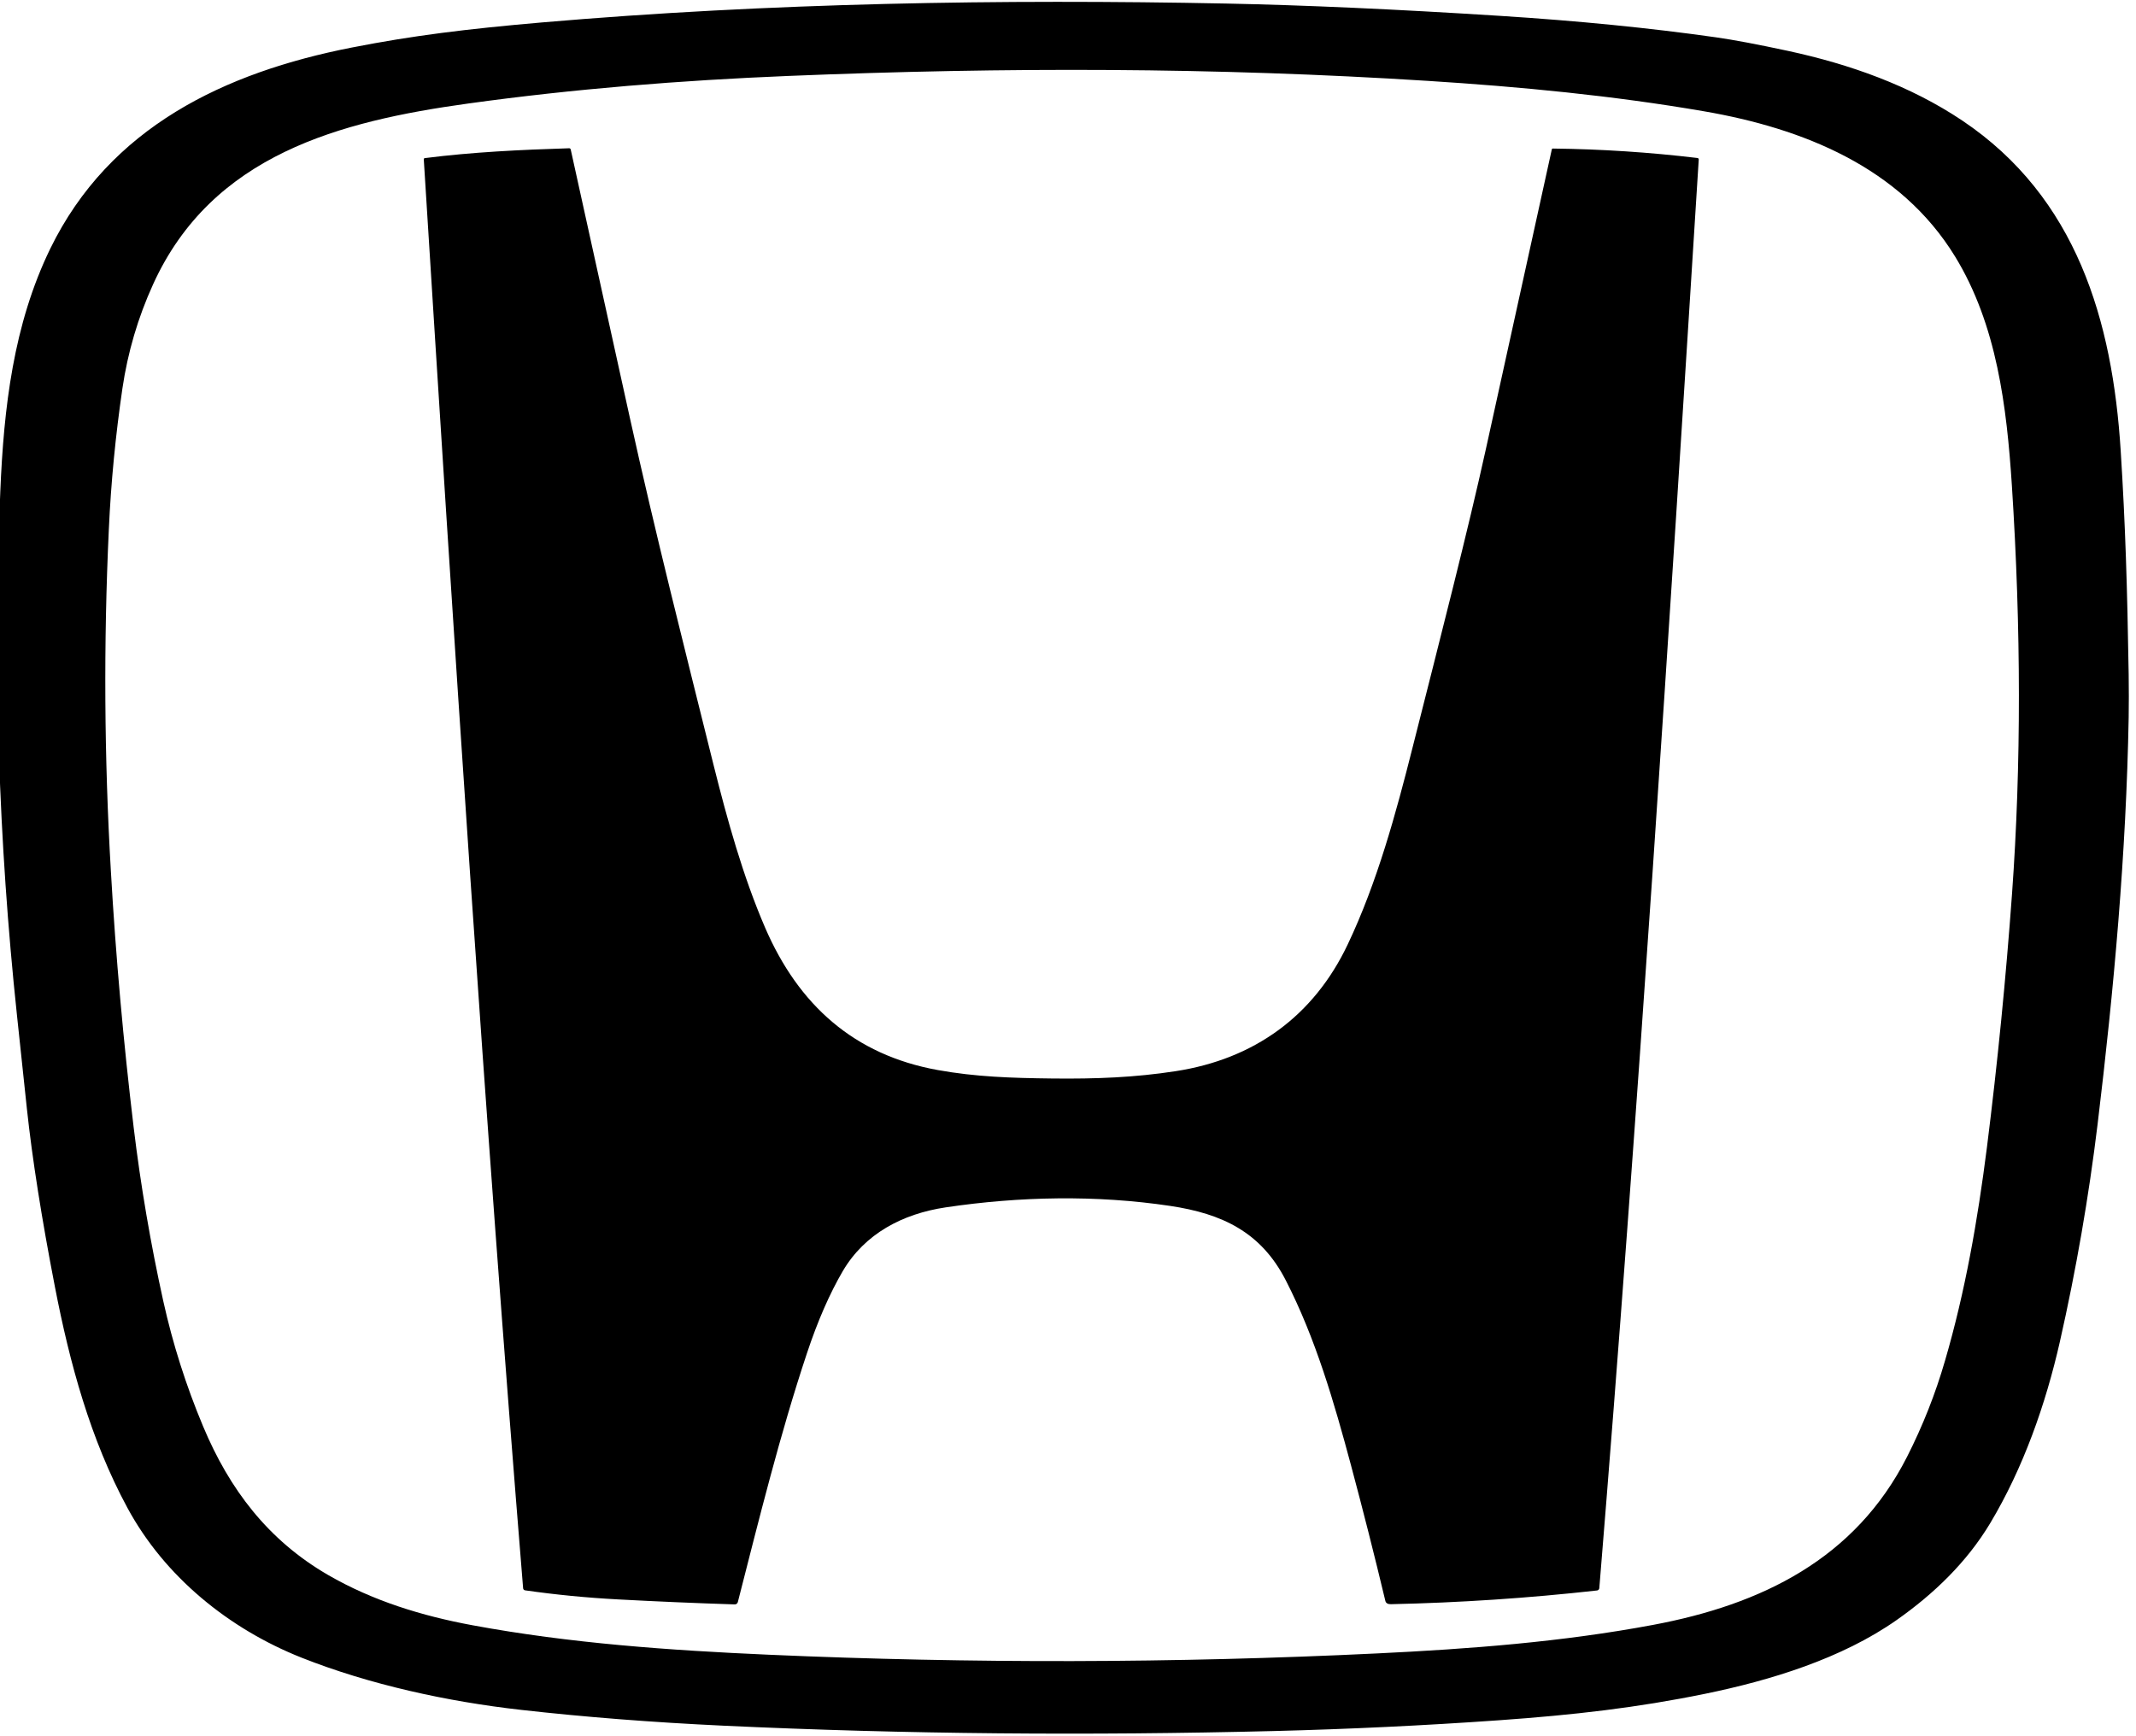 <?xml version="1.0" encoding="UTF-8" standalone="no"?>
<!DOCTYPE svg PUBLIC "-//W3C//DTD SVG 1.1//EN" "http://www.w3.org/Graphics/SVG/1.1/DTD/svg11.dtd">
<svg width="100%" height="100%" viewBox="0 0 411 334" version="1.1" xmlns="http://www.w3.org/2000/svg" xmlns:xlink="http://www.w3.org/1999/xlink" xml:space="preserve" xmlns:serif="http://www.serif.com/" style="fill-rule:evenodd;clip-rule:evenodd;stroke-linejoin:round;stroke-miterlimit:2;">
    <g transform="matrix(2.083,0,0,2.083,-2219.94,2368.04)">
        <g transform="matrix(0.944,0,0,0.944,-57.279,-1253.16)">
            <path d="M1201.62,161.231C1200.95,165.81 1200.5,170.413 1200.29,175.039C1199.77,186.185 1199.84,197.327 1200.49,208.466C1200.97,216.85 1201.72,225.212 1202.72,233.551C1203.41,239.267 1204.38,244.935 1205.62,250.555C1206.55,254.751 1207.85,258.831 1209.51,262.794C1212.1,268.989 1215.88,273.948 1221.74,277.347C1226.12,279.882 1230.93,281.356 1235.88,282.271C1245.42,284.039 1255.18,284.727 1264.87,285.154C1284.71,286.026 1304.55,285.984 1324.38,285.027C1333.44,284.59 1342.49,283.906 1351.42,282.231C1362,280.245 1371.18,275.797 1376.26,265.772C1377.79,262.756 1379.03,259.623 1379.97,256.374C1381.94,249.63 1383.16,242.666 1384.07,235.501C1385.11,227.235 1385.93,218.945 1386.53,210.633C1387.43,198.096 1387.42,184.789 1386.51,170.713C1386.01,163.06 1385.05,155.008 1380.95,148.317C1375.59,139.578 1366.08,135.782 1356.38,134.109C1347.46,132.572 1338.37,131.706 1329.35,131.133C1308.52,129.811 1288.13,129.775 1266.76,130.652C1256.3,131.08 1245.83,131.913 1235.46,133.349C1222.9,135.085 1210.39,138.351 1204.62,151.046C1203.14,154.299 1202.14,157.694 1201.62,161.231ZM1381.67,135.026C1392.85,142.535 1396.36,154.605 1397.16,167.331C1397.62,174.612 1397.8,180.653 1397.94,189.193C1397.96,190.714 1397.96,192.123 1397.94,193.42C1397.7,206.751 1396.5,220.001 1394.9,233.23C1394.03,240.387 1392.8,247.48 1391.21,254.511C1389.82,260.645 1387.63,266.872 1384.39,272.282C1382.1,276.101 1378.87,279.204 1375.25,281.749C1369.85,285.545 1362.87,287.67 1356.49,288.977C1349.84,290.34 1343.63,291.052 1336.31,291.569C1328.96,292.087 1321.61,292.439 1314.24,292.623C1296.29,293.073 1278.34,292.94 1260.4,292.097C1253.48,291.772 1246.89,291.256 1240.61,290.549C1233.43,289.74 1225.81,288.082 1219.16,285.446C1212.06,282.63 1205.75,277.527 1202.1,270.763C1198.48,264.065 1196.46,256.611 1195.02,249.18C1193.72,242.473 1192.8,236.647 1192.27,231.703C1191.95,228.658 1191.63,225.613 1191.3,222.567C1189.49,205.521 1188.95,188.437 1189.67,171.315C1190.01,163.147 1190.94,154.993 1194.56,147.552C1200.37,135.649 1211.64,130.309 1224.05,127.874C1230.04,126.699 1235.31,126.051 1242.69,125.413C1264.99,123.493 1287.68,123.126 1309.65,123.567C1317.32,123.722 1326.24,124.123 1336.42,124.771C1344.08,125.258 1351.12,125.958 1357.55,126.871C1359.31,127.121 1361.66,127.566 1364.62,128.203C1370.64,129.505 1376.54,131.585 1381.67,135.026Z" style="fill-rule:nonzero;"/>
            <path d="M1321.84,266.61C1320.19,260.457 1318.38,254.201 1315.46,248.515C1313.04,243.783 1309.22,241.992 1304.16,241.234C1296.9,240.146 1289.39,240.302 1282.19,241.373C1277.95,242.005 1274.26,243.954 1272.11,247.613C1270.83,249.804 1269.66,252.476 1268.61,255.631C1265.95,263.619 1263.92,271.878 1261.84,280.004C1261.8,280.141 1261.68,280.235 1261.54,280.23C1257.69,280.106 1253.88,279.943 1250.11,279.74C1247.04,279.577 1244.01,279.281 1241.02,278.853C1240.92,278.839 1240.84,278.755 1240.83,278.65C1237.03,232.06 1234.03,185.45 1231.11,138.82C1231.11,138.744 1231.14,138.701 1231.22,138.691C1235.9,138.097 1240.57,137.878 1245.33,137.728C1245.41,137.725 1245.48,137.78 1245.49,137.859C1247.41,146.573 1249.34,155.315 1251.27,164.085C1253.78,175.457 1256.65,186.758 1259.46,198.059C1260.81,203.453 1262.33,208.945 1264.51,214.002C1267.77,221.547 1273.2,226.456 1281.4,227.935C1285.13,228.606 1288.59,228.716 1292.59,228.763C1296.9,228.813 1300.7,228.661 1304.68,228.047C1312.37,226.862 1318.2,222.656 1321.53,215.622C1324.4,209.577 1326.24,202.82 1327.85,196.436C1330.66,185.336 1333.27,175.2 1335.05,167.122C1337.2,157.349 1339.34,147.591 1341.49,137.848C1341.5,137.786 1341.54,137.756 1341.6,137.757C1346.33,137.811 1351.05,138.119 1355.75,138.682C1355.82,138.69 1355.87,138.755 1355.87,138.828C1352.94,185.461 1349.96,232.085 1346.14,278.636C1346.13,278.756 1346.04,278.852 1345.92,278.866C1339.2,279.615 1332.48,280.063 1325.75,280.209C1325.44,280.216 1325.25,280.104 1325.2,279.873C1324.14,275.436 1323.02,271.015 1321.84,266.61Z" style="fill-rule:nonzero;"/>
        </g>
    </g>
</svg>
